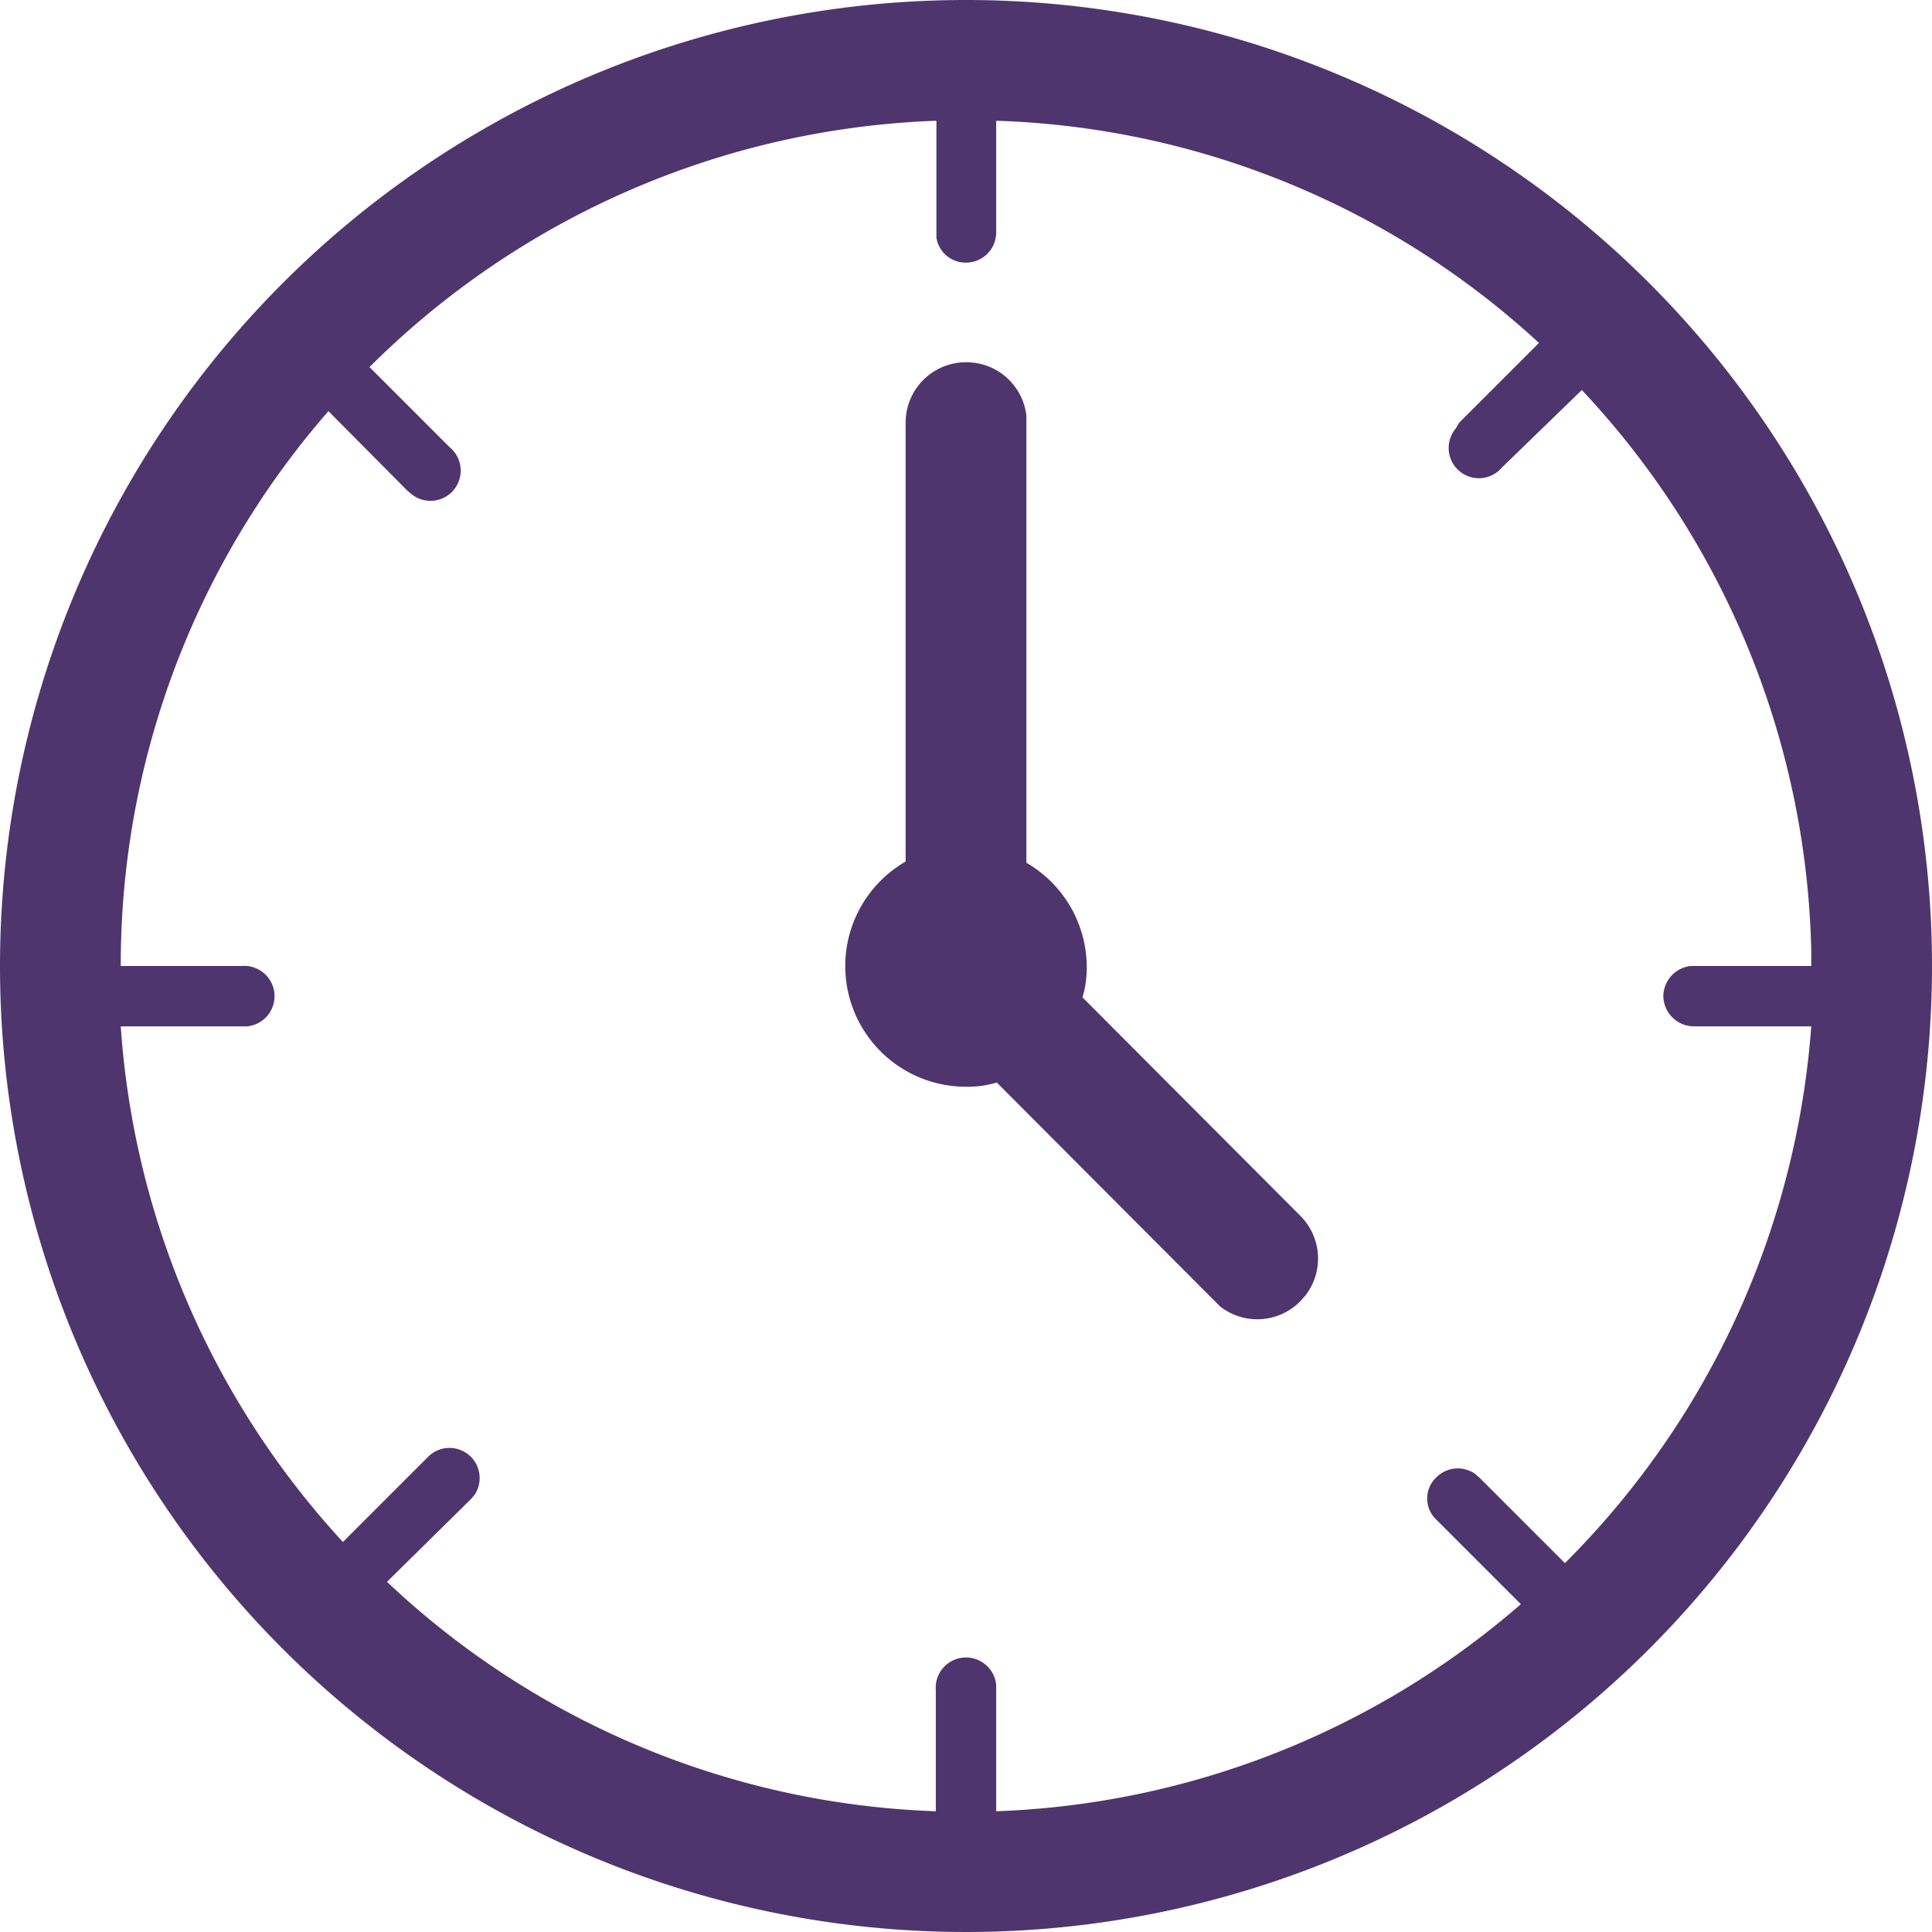 <svg xmlns="http://www.w3.org/2000/svg" width="0.44in" height="0.44in" viewBox="0 0 32 32"><path d="M16,0A16,16,0,1,1,0,16,16,16,0,0,1,16,0Zm.5,2V3.85a.5.5,0,0,1-.5.5.49.49,0,0,1-.49-.41V2A14,14,0,0,0,6.12,6.08L7.45,7.41a.5.5,0,0,1-.64.77l-.07-.06L5.44,6.81A13.94,13.94,0,0,0,2,16H4a.5.5,0,0,1,.09,1H2a14,14,0,0,0,3.68,8.54l1.41-1.41a.5.5,0,0,1,.71,0,.5.5,0,0,1,.06.63l-.06.07L6.41,26.2A13.93,13.93,0,0,0,15.5,30V28a.5.5,0,0,1,1-.09V30a14,14,0,0,0,8.69-3.43l-1.4-1.4a.48.48,0,0,1,0-.7.5.5,0,0,1,.64-.06l.07.06,1.42,1.42A14,14,0,0,0,30,17H28.05a.51.51,0,0,1-.5-.5A.51.51,0,0,1,28,16h2v-.26a14,14,0,0,0-3.8-9.28L24.88,7.74a.5.5,0,0,1-.77-.64L24.17,7l1.32-1.32A13.91,13.91,0,0,0,16.5,2ZM16,6a1,1,0,0,1,1,.88v7.41A2,2,0,0,1,18,16a1.77,1.77,0,0,1-.07.52l3.61,3.62a1,1,0,0,1,.08,1.32l-.09.1a1,1,0,0,1-1.32.08l-.09-.09-3.61-3.62A1.7,1.7,0,0,1,16,18a2,2,0,0,1-2-2,2,2,0,0,1,1-1.73V7A1,1,0,0,1,16,6Z" fill="#4F356D"/></svg>